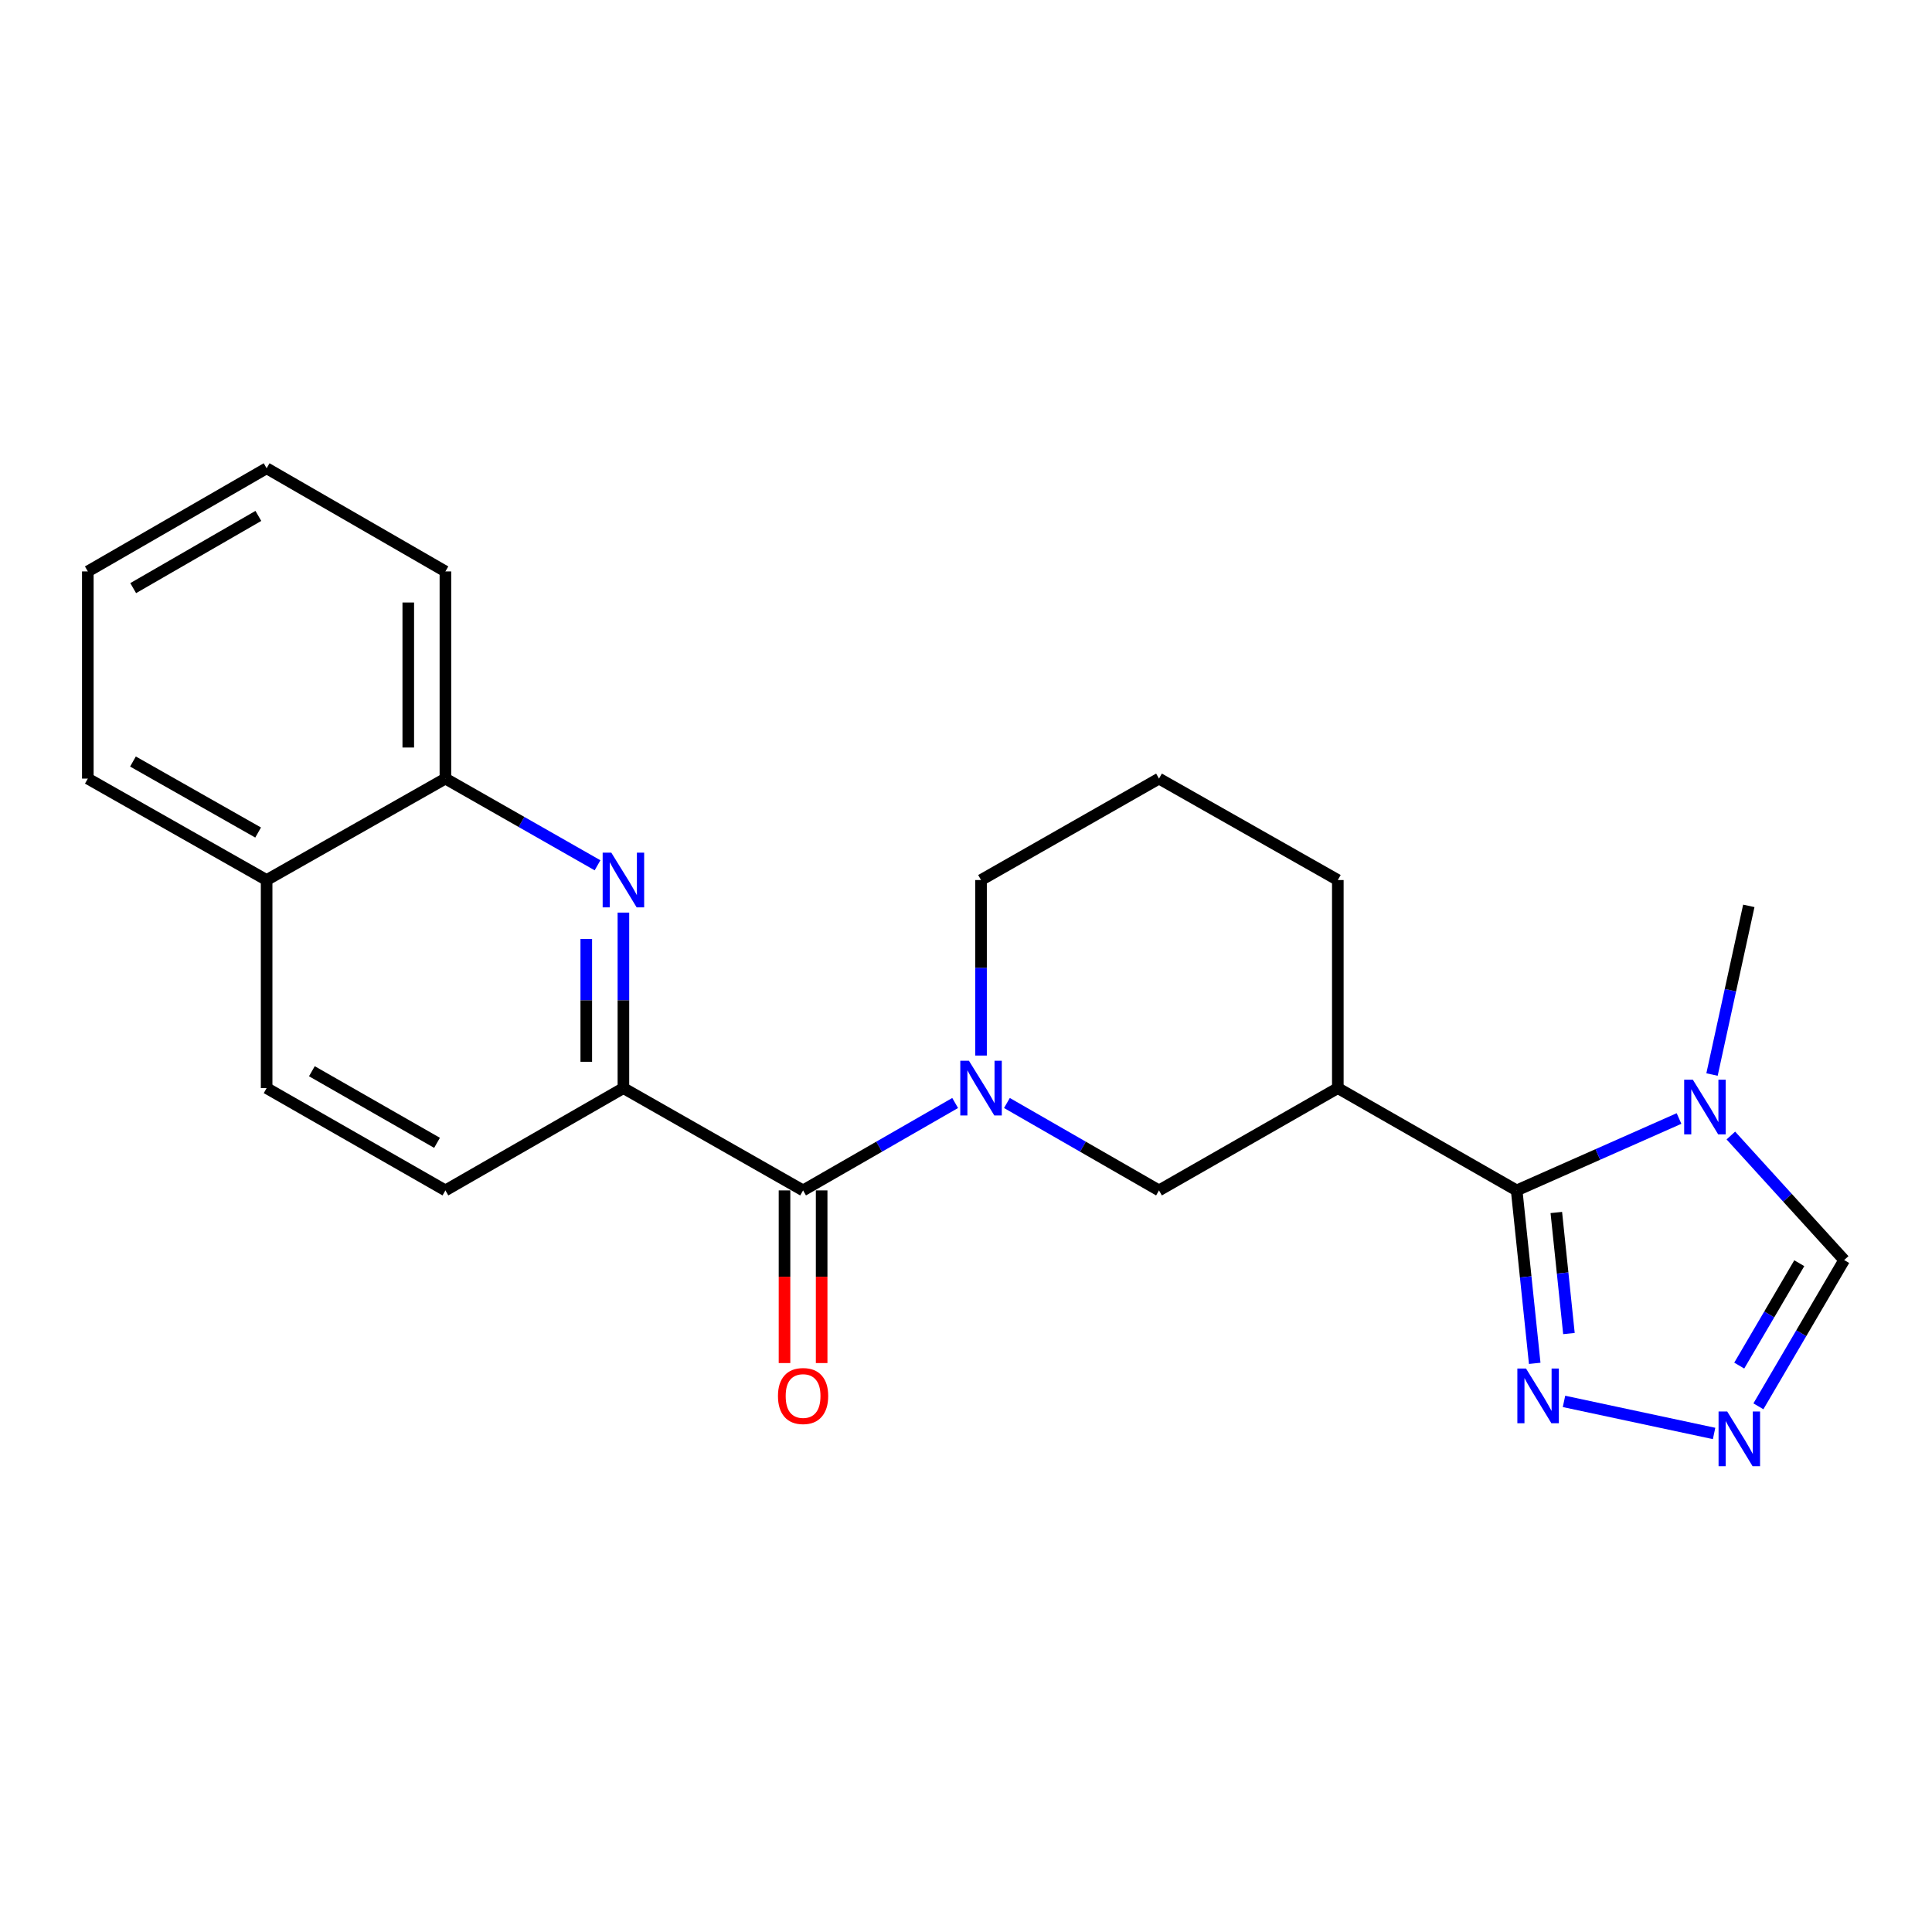 <?xml version='1.0' encoding='iso-8859-1'?>
<svg version='1.1' baseProfile='full'
              xmlns='http://www.w3.org/2000/svg'
                      xmlns:rdkit='http://www.rdkit.org/xml'
                      xmlns:xlink='http://www.w3.org/1999/xlink'
                  xml:space='preserve'
width='1000px' height='1000px' viewBox='0 0 1000 1000'>
<!-- END OF HEADER -->
<rect style='opacity:1.0;fill:#FFFFFF;stroke:none' width='1000' height='1000' x='0' y='0'> </rect>
<path class='bond-1' d='M 785.027,616.151 L 827.044,597.544' style='fill:none;fill-rule:evenodd;stroke:#000000;stroke-width:6px;stroke-linecap:butt;stroke-linejoin:miter;stroke-opacity:1' />
<path class='bond-1' d='M 827.044,597.544 L 869.062,578.936' style='fill:none;fill-rule:evenodd;stroke:#0000FF;stroke-width:6px;stroke-linecap:butt;stroke-linejoin:miter;stroke-opacity:1' />
<path class='bond-3' d='M 785.027,616.151 L 692.456,563.208' style='fill:none;fill-rule:evenodd;stroke:#000000;stroke-width:6px;stroke-linecap:butt;stroke-linejoin:miter;stroke-opacity:1' />
<path class='bond-5' d='M 785.027,616.151 L 789.696,660.907' style='fill:none;fill-rule:evenodd;stroke:#000000;stroke-width:6px;stroke-linecap:butt;stroke-linejoin:miter;stroke-opacity:1' />
<path class='bond-5' d='M 789.696,660.907 L 794.365,705.664' style='fill:none;fill-rule:evenodd;stroke:#0000FF;stroke-width:6px;stroke-linecap:butt;stroke-linejoin:miter;stroke-opacity:1' />
<path class='bond-5' d='M 805.545,627.584 L 808.813,658.913' style='fill:none;fill-rule:evenodd;stroke:#000000;stroke-width:6px;stroke-linecap:butt;stroke-linejoin:miter;stroke-opacity:1' />
<path class='bond-5' d='M 808.813,658.913 L 812.082,690.242' style='fill:none;fill-rule:evenodd;stroke:#0000FF;stroke-width:6px;stroke-linecap:butt;stroke-linejoin:miter;stroke-opacity:1' />
<path class='bond-0' d='M 521.181,570.908 L 560.538,593.529' style='fill:none;fill-rule:evenodd;stroke:#0000FF;stroke-width:6px;stroke-linecap:butt;stroke-linejoin:miter;stroke-opacity:1' />
<path class='bond-0' d='M 560.538,593.529 L 599.896,616.151' style='fill:none;fill-rule:evenodd;stroke:#000000;stroke-width:6px;stroke-linecap:butt;stroke-linejoin:miter;stroke-opacity:1' />
<path class='bond-2' d='M 494.388,570.908 L 455.031,593.529' style='fill:none;fill-rule:evenodd;stroke:#0000FF;stroke-width:6px;stroke-linecap:butt;stroke-linejoin:miter;stroke-opacity:1' />
<path class='bond-2' d='M 455.031,593.529 L 415.673,616.151' style='fill:none;fill-rule:evenodd;stroke:#000000;stroke-width:6px;stroke-linecap:butt;stroke-linejoin:miter;stroke-opacity:1' />
<path class='bond-24' d='M 507.785,546.355 L 507.785,500.931' style='fill:none;fill-rule:evenodd;stroke:#0000FF;stroke-width:6px;stroke-linecap:butt;stroke-linejoin:miter;stroke-opacity:1' />
<path class='bond-24' d='M 507.785,500.931 L 507.785,455.506' style='fill:none;fill-rule:evenodd;stroke:#000000;stroke-width:6px;stroke-linecap:butt;stroke-linejoin:miter;stroke-opacity:1' />
<path class='bond-9' d='M 895.884,587.743 L 925.215,619.972' style='fill:none;fill-rule:evenodd;stroke:#0000FF;stroke-width:6px;stroke-linecap:butt;stroke-linejoin:miter;stroke-opacity:1' />
<path class='bond-9' d='M 925.215,619.972 L 954.545,652.201' style='fill:none;fill-rule:evenodd;stroke:#000000;stroke-width:6px;stroke-linecap:butt;stroke-linejoin:miter;stroke-opacity:1' />
<path class='bond-17' d='M 886.136,556.176 L 895.658,512.525' style='fill:none;fill-rule:evenodd;stroke:#0000FF;stroke-width:6px;stroke-linecap:butt;stroke-linejoin:miter;stroke-opacity:1' />
<path class='bond-17' d='M 895.658,512.525 L 905.179,468.875' style='fill:none;fill-rule:evenodd;stroke:#000000;stroke-width:6px;stroke-linecap:butt;stroke-linejoin:miter;stroke-opacity:1' />
<path class='bond-7' d='M 415.673,616.151 L 322.675,563.208' style='fill:none;fill-rule:evenodd;stroke:#000000;stroke-width:6px;stroke-linecap:butt;stroke-linejoin:miter;stroke-opacity:1' />
<path class='bond-11' d='M 406.063,616.151 L 406.063,660.835' style='fill:none;fill-rule:evenodd;stroke:#000000;stroke-width:6px;stroke-linecap:butt;stroke-linejoin:miter;stroke-opacity:1' />
<path class='bond-11' d='M 406.063,660.835 L 406.063,705.518' style='fill:none;fill-rule:evenodd;stroke:#FF0000;stroke-width:6px;stroke-linecap:butt;stroke-linejoin:miter;stroke-opacity:1' />
<path class='bond-11' d='M 425.284,616.151 L 425.284,660.835' style='fill:none;fill-rule:evenodd;stroke:#000000;stroke-width:6px;stroke-linecap:butt;stroke-linejoin:miter;stroke-opacity:1' />
<path class='bond-11' d='M 425.284,660.835 L 425.284,705.518' style='fill:none;fill-rule:evenodd;stroke:#FF0000;stroke-width:6px;stroke-linecap:butt;stroke-linejoin:miter;stroke-opacity:1' />
<path class='bond-8' d='M 692.456,563.208 L 599.896,616.151' style='fill:none;fill-rule:evenodd;stroke:#000000;stroke-width:6px;stroke-linecap:butt;stroke-linejoin:miter;stroke-opacity:1' />
<path class='bond-16' d='M 692.456,563.208 L 692.456,455.506' style='fill:none;fill-rule:evenodd;stroke:#000000;stroke-width:6px;stroke-linecap:butt;stroke-linejoin:miter;stroke-opacity:1' />
<path class='bond-4' d='M 322.675,472.359 L 322.675,517.783' style='fill:none;fill-rule:evenodd;stroke:#0000FF;stroke-width:6px;stroke-linecap:butt;stroke-linejoin:miter;stroke-opacity:1' />
<path class='bond-4' d='M 322.675,517.783 L 322.675,563.208' style='fill:none;fill-rule:evenodd;stroke:#000000;stroke-width:6px;stroke-linecap:butt;stroke-linejoin:miter;stroke-opacity:1' />
<path class='bond-4' d='M 303.454,485.986 L 303.454,517.783' style='fill:none;fill-rule:evenodd;stroke:#0000FF;stroke-width:6px;stroke-linecap:butt;stroke-linejoin:miter;stroke-opacity:1' />
<path class='bond-4' d='M 303.454,517.783 L 303.454,549.58' style='fill:none;fill-rule:evenodd;stroke:#000000;stroke-width:6px;stroke-linecap:butt;stroke-linejoin:miter;stroke-opacity:1' />
<path class='bond-10' d='M 309.284,447.875 L 269.913,425.438' style='fill:none;fill-rule:evenodd;stroke:#0000FF;stroke-width:6px;stroke-linecap:butt;stroke-linejoin:miter;stroke-opacity:1' />
<path class='bond-10' d='M 269.913,425.438 L 230.542,403.001' style='fill:none;fill-rule:evenodd;stroke:#000000;stroke-width:6px;stroke-linecap:butt;stroke-linejoin:miter;stroke-opacity:1' />
<path class='bond-6' d='M 809.524,725.361 L 887.208,741.96' style='fill:none;fill-rule:evenodd;stroke:#0000FF;stroke-width:6px;stroke-linecap:butt;stroke-linejoin:miter;stroke-opacity:1' />
<path class='bond-23' d='M 910.145,727.908 L 932.345,690.055' style='fill:none;fill-rule:evenodd;stroke:#0000FF;stroke-width:6px;stroke-linecap:butt;stroke-linejoin:miter;stroke-opacity:1' />
<path class='bond-23' d='M 932.345,690.055 L 954.545,652.201' style='fill:none;fill-rule:evenodd;stroke:#000000;stroke-width:6px;stroke-linecap:butt;stroke-linejoin:miter;stroke-opacity:1' />
<path class='bond-23' d='M 900.225,706.828 L 915.765,680.331' style='fill:none;fill-rule:evenodd;stroke:#0000FF;stroke-width:6px;stroke-linecap:butt;stroke-linejoin:miter;stroke-opacity:1' />
<path class='bond-23' d='M 915.765,680.331 L 931.305,653.834' style='fill:none;fill-rule:evenodd;stroke:#000000;stroke-width:6px;stroke-linecap:butt;stroke-linejoin:miter;stroke-opacity:1' />
<path class='bond-12' d='M 322.675,563.208 L 230.542,616.151' style='fill:none;fill-rule:evenodd;stroke:#000000;stroke-width:6px;stroke-linecap:butt;stroke-linejoin:miter;stroke-opacity:1' />
<path class='bond-19' d='M 230.542,403.001 L 230.542,295.769' style='fill:none;fill-rule:evenodd;stroke:#000000;stroke-width:6px;stroke-linecap:butt;stroke-linejoin:miter;stroke-opacity:1' />
<path class='bond-19' d='M 211.321,386.916 L 211.321,311.853' style='fill:none;fill-rule:evenodd;stroke:#000000;stroke-width:6px;stroke-linecap:butt;stroke-linejoin:miter;stroke-opacity:1' />
<path class='bond-25' d='M 230.542,403.001 L 138.004,455.506' style='fill:none;fill-rule:evenodd;stroke:#000000;stroke-width:6px;stroke-linecap:butt;stroke-linejoin:miter;stroke-opacity:1' />
<path class='bond-14' d='M 230.542,616.151 L 138.004,563.208' style='fill:none;fill-rule:evenodd;stroke:#000000;stroke-width:6px;stroke-linecap:butt;stroke-linejoin:miter;stroke-opacity:1' />
<path class='bond-14' d='M 226.207,591.526 L 161.43,554.466' style='fill:none;fill-rule:evenodd;stroke:#000000;stroke-width:6px;stroke-linecap:butt;stroke-linejoin:miter;stroke-opacity:1' />
<path class='bond-13' d='M 138.004,455.506 L 138.004,563.208' style='fill:none;fill-rule:evenodd;stroke:#000000;stroke-width:6px;stroke-linecap:butt;stroke-linejoin:miter;stroke-opacity:1' />
<path class='bond-20' d='M 138.004,455.506 L 45.455,403.001' style='fill:none;fill-rule:evenodd;stroke:#000000;stroke-width:6px;stroke-linecap:butt;stroke-linejoin:miter;stroke-opacity:1' />
<path class='bond-20' d='M 133.606,430.912 L 68.822,394.158' style='fill:none;fill-rule:evenodd;stroke:#000000;stroke-width:6px;stroke-linecap:butt;stroke-linejoin:miter;stroke-opacity:1' />
<path class='bond-15' d='M 507.785,455.506 L 599.896,403.001' style='fill:none;fill-rule:evenodd;stroke:#000000;stroke-width:6px;stroke-linecap:butt;stroke-linejoin:miter;stroke-opacity:1' />
<path class='bond-18' d='M 692.456,455.506 L 599.896,403.001' style='fill:none;fill-rule:evenodd;stroke:#000000;stroke-width:6px;stroke-linecap:butt;stroke-linejoin:miter;stroke-opacity:1' />
<path class='bond-21' d='M 230.542,295.769 L 138.004,242.377' style='fill:none;fill-rule:evenodd;stroke:#000000;stroke-width:6px;stroke-linecap:butt;stroke-linejoin:miter;stroke-opacity:1' />
<path class='bond-22' d='M 45.455,403.001 L 45.455,295.769' style='fill:none;fill-rule:evenodd;stroke:#000000;stroke-width:6px;stroke-linecap:butt;stroke-linejoin:miter;stroke-opacity:1' />
<path class='bond-26' d='M 138.004,242.377 L 45.455,295.769' style='fill:none;fill-rule:evenodd;stroke:#000000;stroke-width:6px;stroke-linecap:butt;stroke-linejoin:miter;stroke-opacity:1' />
<path class='bond-26' d='M 133.726,267.035 L 68.942,304.409' style='fill:none;fill-rule:evenodd;stroke:#000000;stroke-width:6px;stroke-linecap:butt;stroke-linejoin:miter;stroke-opacity:1' />
<path  class='atom-1' d='M 501.525 549.048
L 510.805 564.048
Q 511.725 565.528, 513.205 568.208
Q 514.685 570.888, 514.765 571.048
L 514.765 549.048
L 518.525 549.048
L 518.525 577.368
L 514.645 577.368
L 504.685 560.968
Q 503.525 559.048, 502.285 556.848
Q 501.085 554.648, 500.725 553.968
L 500.725 577.368
L 497.045 577.368
L 497.045 549.048
L 501.525 549.048
' fill='#0000FF'/>
<path  class='atom-2' d='M 876.207 558.84
L 885.487 573.84
Q 886.407 575.32, 887.887 578
Q 889.367 580.68, 889.447 580.84
L 889.447 558.84
L 893.207 558.84
L 893.207 587.16
L 889.327 587.16
L 879.367 570.76
Q 878.207 568.84, 876.967 566.64
Q 875.767 564.44, 875.407 563.76
L 875.407 587.16
L 871.727 587.16
L 871.727 558.84
L 876.207 558.84
' fill='#0000FF'/>
<path  class='atom-5' d='M 316.415 441.346
L 325.695 456.346
Q 326.615 457.826, 328.095 460.506
Q 329.575 463.186, 329.655 463.346
L 329.655 441.346
L 333.415 441.346
L 333.415 469.666
L 329.535 469.666
L 319.575 453.266
Q 318.415 451.346, 317.175 449.146
Q 315.975 446.946, 315.615 446.266
L 315.615 469.666
L 311.935 469.666
L 311.935 441.346
L 316.415 441.346
' fill='#0000FF'/>
<path  class='atom-6' d='M 789.861 708.337
L 799.141 723.337
Q 800.061 724.817, 801.541 727.497
Q 803.021 730.177, 803.101 730.337
L 803.101 708.337
L 806.861 708.337
L 806.861 736.657
L 802.981 736.657
L 793.021 720.257
Q 791.861 718.337, 790.621 716.137
Q 789.421 713.937, 789.061 713.257
L 789.061 736.657
L 785.381 736.657
L 785.381 708.337
L 789.861 708.337
' fill='#0000FF'/>
<path  class='atom-7' d='M 894.007 730.591
L 903.287 745.591
Q 904.207 747.071, 905.687 749.751
Q 907.167 752.431, 907.247 752.591
L 907.247 730.591
L 911.007 730.591
L 911.007 758.911
L 907.127 758.911
L 897.167 742.511
Q 896.007 740.591, 894.767 738.391
Q 893.567 736.191, 893.207 735.511
L 893.207 758.911
L 889.527 758.911
L 889.527 730.591
L 894.007 730.591
' fill='#0000FF'/>
<path  class='atom-12' d='M 402.673 722.577
Q 402.673 715.777, 406.033 711.977
Q 409.393 708.177, 415.673 708.177
Q 421.953 708.177, 425.313 711.977
Q 428.673 715.777, 428.673 722.577
Q 428.673 729.457, 425.273 733.377
Q 421.873 737.257, 415.673 737.257
Q 409.433 737.257, 406.033 733.377
Q 402.673 729.497, 402.673 722.577
M 415.673 734.057
Q 419.993 734.057, 422.313 731.177
Q 424.673 728.257, 424.673 722.577
Q 424.673 717.017, 422.313 714.217
Q 419.993 711.377, 415.673 711.377
Q 411.353 711.377, 408.993 714.177
Q 406.673 716.977, 406.673 722.577
Q 406.673 728.297, 408.993 731.177
Q 411.353 734.057, 415.673 734.057
' fill='#FF0000'/>
</svg>
